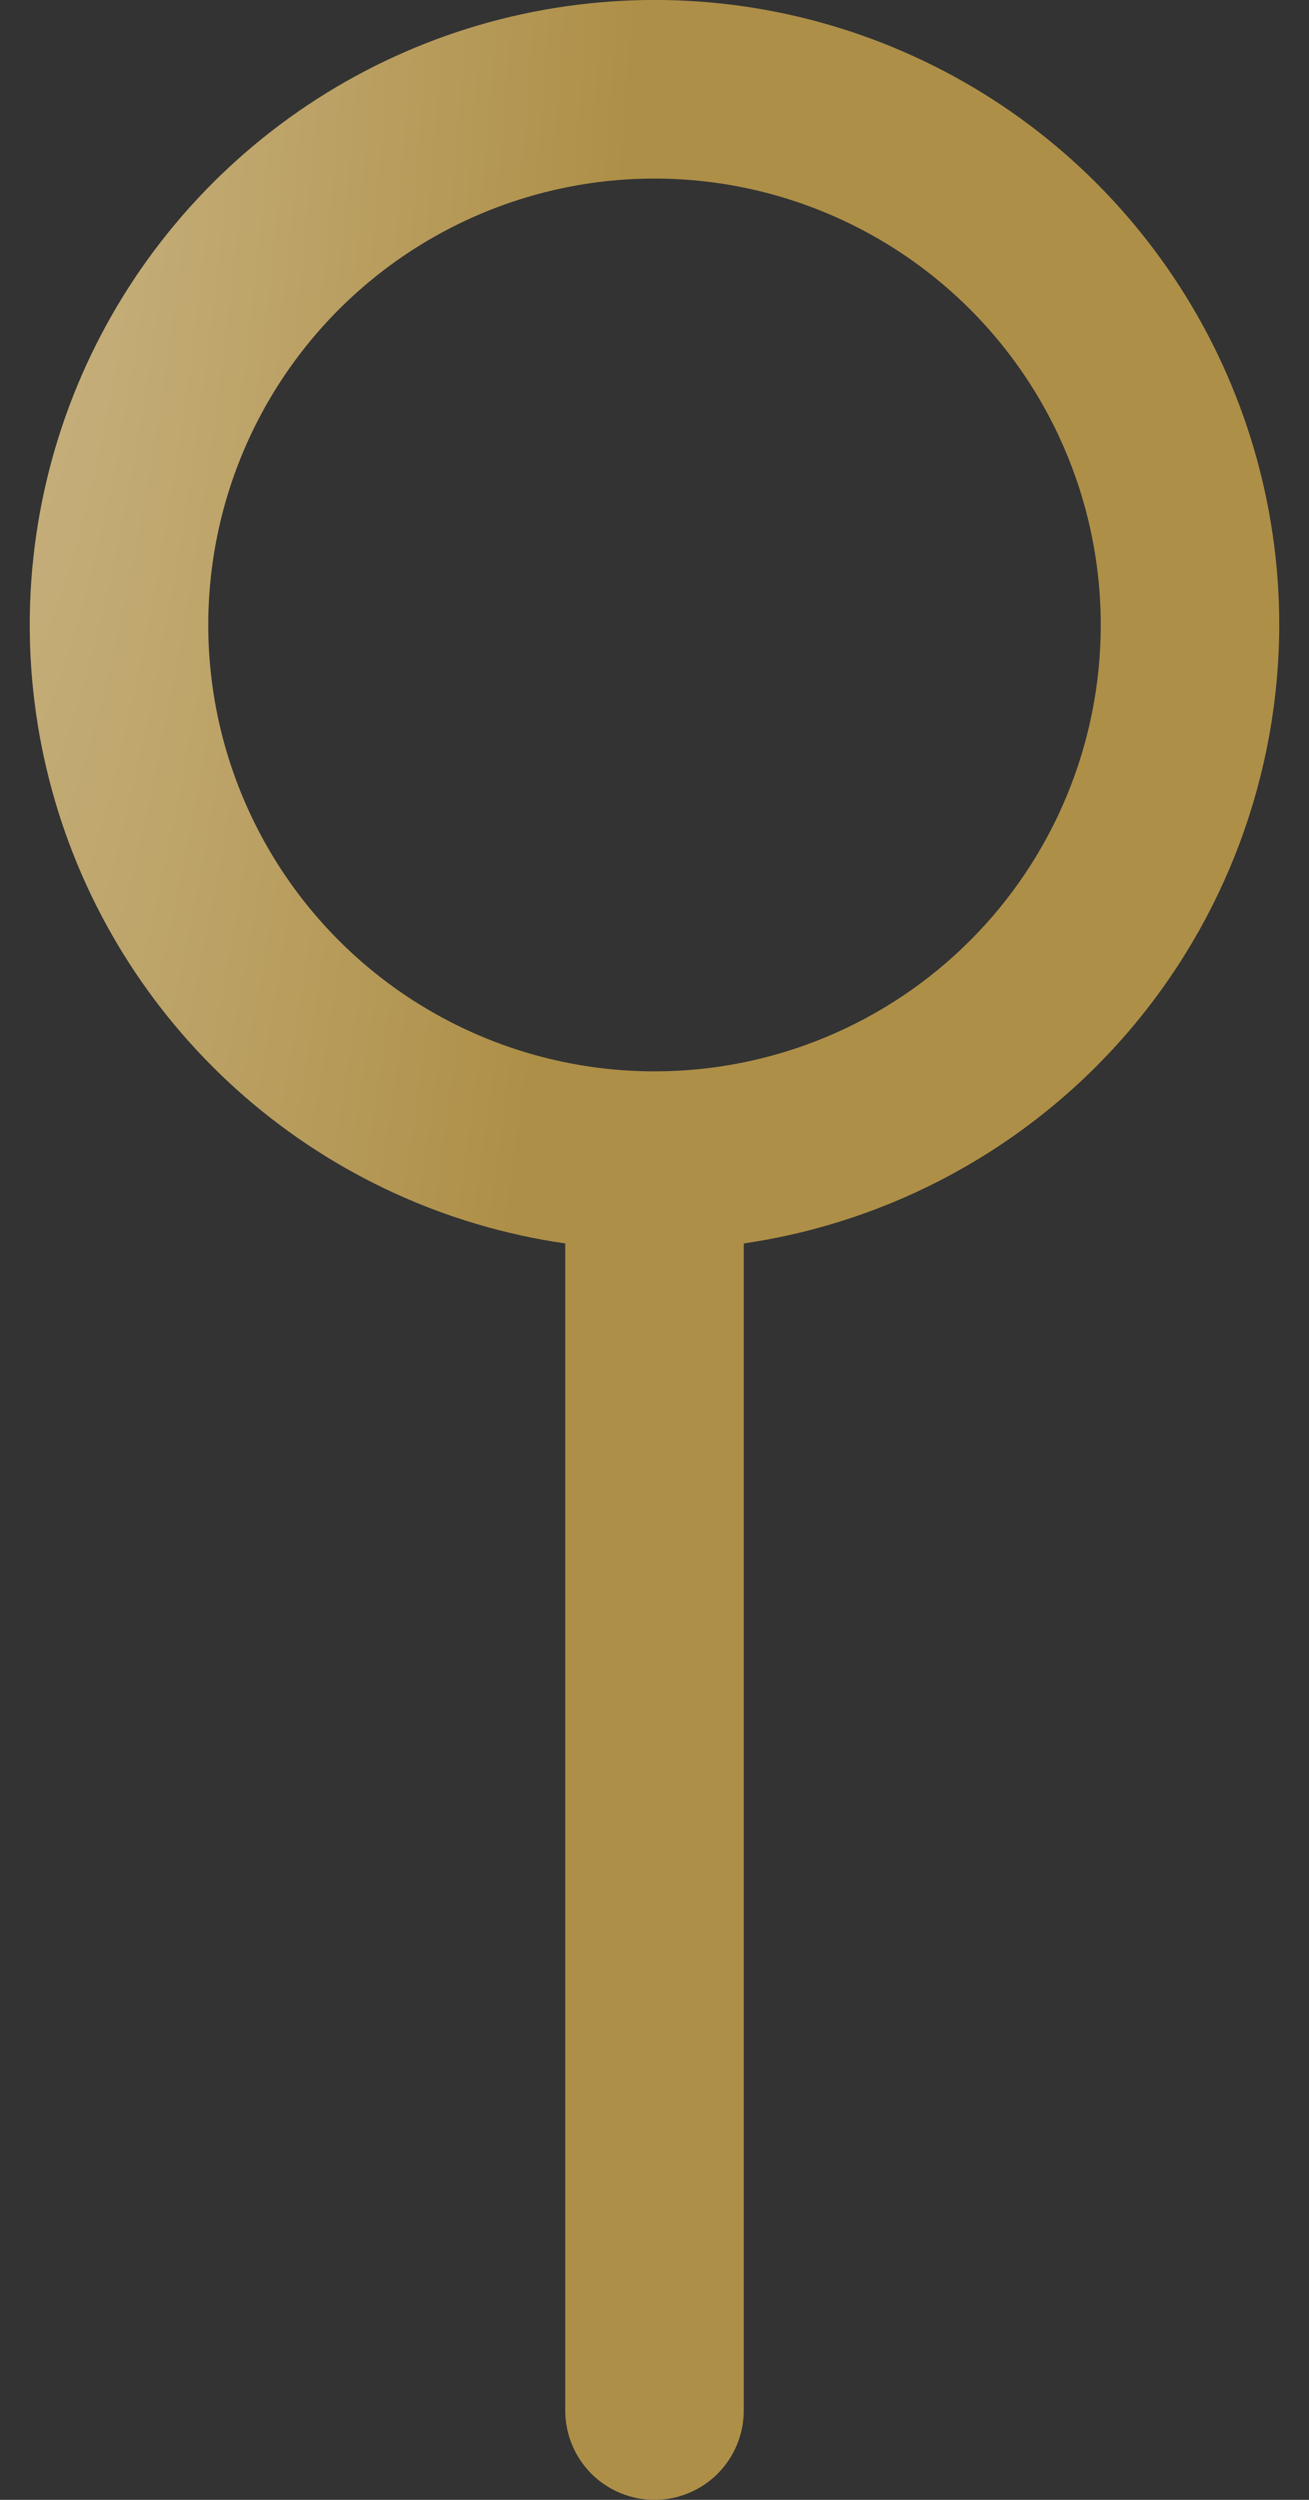 <svg width="22" height="42" viewBox="0 0 22 42" fill="none" xmlns="http://www.w3.org/2000/svg">
<rect x="0" y="0" width="22" height="42" fill="#333333" stroke="none"/>
<path d="M21.5 10.5C21.5 8.487 20.922 6.517 19.834 4.824C18.746 3.13 17.195 1.785 15.364 0.949C13.533 0.112 11.501 -0.18 9.508 0.106C7.516 0.391 5.648 1.244 4.127 2.561C2.605 3.879 1.494 5.606 0.926 7.537C0.359 9.468 0.358 11.521 0.924 13.453C1.49 15.384 2.6 17.112 4.12 18.431C5.641 19.75 7.508 20.604 9.5 20.891V40.5C9.5 40.898 9.658 41.279 9.939 41.561C10.221 41.842 10.602 42 11 42C11.398 42 11.779 41.842 12.061 41.561C12.342 41.279 12.5 40.898 12.5 40.5V20.891C14.997 20.527 17.28 19.277 18.933 17.37C20.585 15.462 21.496 13.024 21.5 10.5ZM11 18C9.517 18 8.067 17.56 6.833 16.736C5.6 15.912 4.639 14.741 4.071 13.37C3.503 12 3.355 10.492 3.644 9.037C3.933 7.582 4.648 6.246 5.697 5.197C6.746 4.148 8.082 3.434 9.537 3.144C10.992 2.855 12.5 3.003 13.87 3.571C15.241 4.139 16.412 5.1 17.236 6.333C18.06 7.567 18.5 9.017 18.5 10.5C18.5 11.485 18.306 12.46 17.929 13.37C17.552 14.28 17 15.107 16.303 15.803C15.607 16.5 14.78 17.052 13.87 17.429C12.96 17.806 11.985 18 11 18Z" fill="#AE8F47"/>
<path d="M21.5 10.5C21.5 8.487 20.922 6.517 19.834 4.824C18.746 3.13 17.195 1.785 15.364 0.949C13.533 0.112 11.501 -0.18 9.508 0.106C7.516 0.391 5.648 1.244 4.127 2.561C2.605 3.879 1.494 5.606 0.926 7.537C0.359 9.468 0.358 11.521 0.924 13.453C1.49 15.384 2.6 17.112 4.12 18.431C5.641 19.75 7.508 20.604 9.5 20.891V40.5C9.5 40.898 9.658 41.279 9.939 41.561C10.221 41.842 10.602 42 11 42C11.398 42 11.779 41.842 12.061 41.561C12.342 41.279 12.5 40.898 12.5 40.5V20.891C14.997 20.527 17.28 19.277 18.933 17.37C20.585 15.462 21.496 13.024 21.5 10.5ZM11 18C9.517 18 8.067 17.56 6.833 16.736C5.6 15.912 4.639 14.741 4.071 13.37C3.503 12 3.355 10.492 3.644 9.037C3.933 7.582 4.648 6.246 5.697 5.197C6.746 4.148 8.082 3.434 9.537 3.144C10.992 2.855 12.5 3.003 13.87 3.571C15.241 4.139 16.412 5.1 17.236 6.333C18.06 7.567 18.5 9.017 18.5 10.5C18.5 11.485 18.306 12.46 17.929 13.37C17.552 14.28 17 15.107 16.303 15.803C15.607 16.5 14.78 17.052 13.87 17.429C12.96 17.806 11.985 18 11 18Z" fill="url(#paint0_radial_65_52)" fill-opacity="0.8" style="mix-blend-mode:plus-lighter"/>
<defs>
<radialGradient id="paint0_radial_65_52" cx="0" cy="0" r="1" gradientTransform="matrix(5.016 54.076 -12.896 48.759 0.5 -0.398)" gradientUnits="userSpaceOnUse">
<stop stop-color="white" stop-opacity="0.4"/>
<stop offset="0.795" stop-color="white" stop-opacity="0"/>
</radialGradient>
</defs>
</svg>
